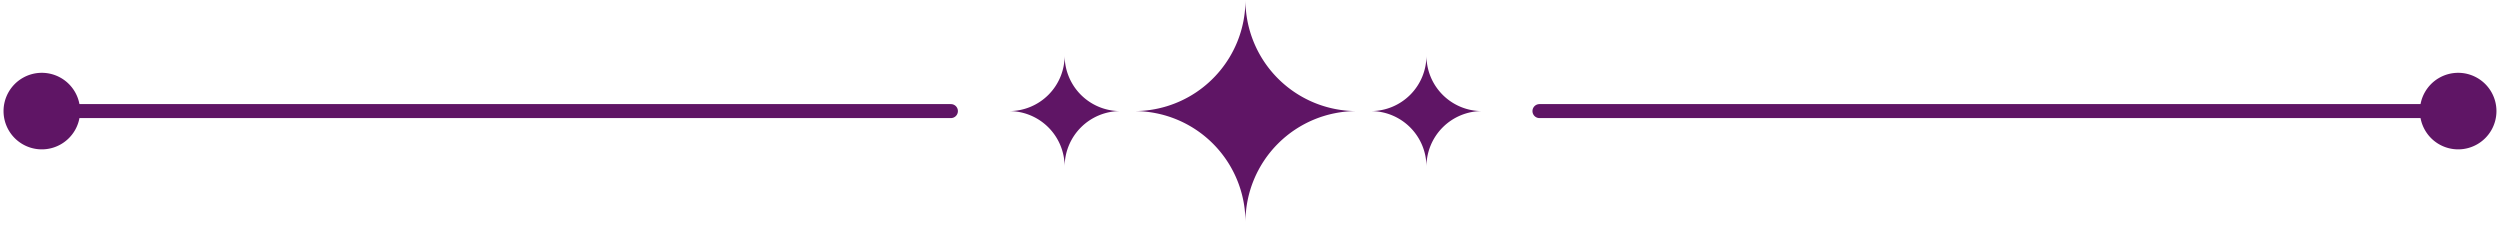 <svg xmlns="http://www.w3.org/2000/svg" width="275" height="25" fill="none" viewBox="0 0 275 25"><path fill="#5F1565" d="M124.78 12.22a12.224 12.224 0 0 0 11.29-7.544c.614-1.482.93-3.071.93-4.676a12.222 12.222 0 0 0 12.22 12.22A12.22 12.22 0 0 0 137 24.44a12.219 12.219 0 0 0-12.22-12.22ZM111 12.22a6.1 6.1 0 0 0 6.11-6.11 6.111 6.111 0 0 0 6.11 6.11 6.122 6.122 0 0 0-6.11 6.11 6.11 6.11 0 0 0-6.11-6.11ZM150.8 12.22a6.11 6.11 0 0 0 6.11-6.11 6.117 6.117 0 0 0 .462 2.34 6.104 6.104 0 0 0 5.648 3.77 6.11 6.11 0 0 0-6.11 6.11 6.119 6.119 0 0 0-6.11-6.11Z"/><path stroke="#5F1565" stroke-linecap="round" stroke-linejoin="round" stroke-width="1.54" d="M4.6 12.22h100"/><path fill="#5F1565" d="M4.6 16.43a4.21 4.21 0 1 0 0-8.42 4.21 4.21 0 0 0 0 8.42Z"/><path stroke="#5F1565" stroke-linecap="round" stroke-linejoin="round" stroke-width="1.54" d="M269.34 12.22h-100"/><path fill="#5F1565" d="M270.399 16.43a4.21 4.21 0 1 0 .001-8.42 4.21 4.21 0 0 0-.001 8.42Z"/></svg>